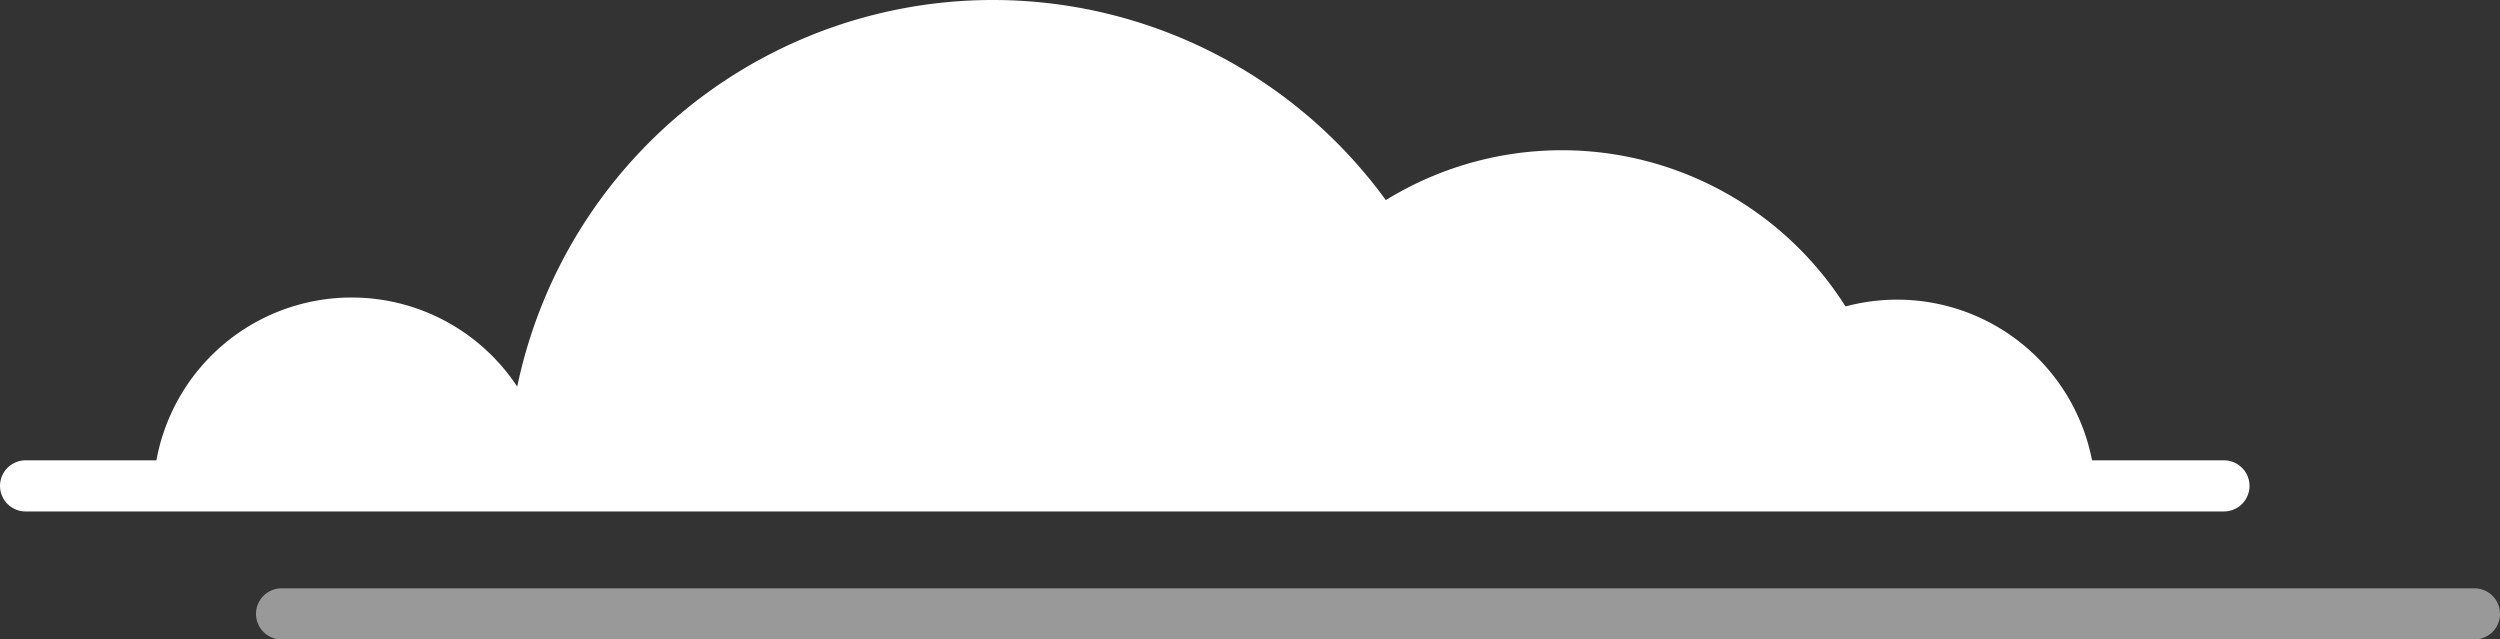 <svg xmlns="http://www.w3.org/2000/svg" viewBox="0 0 195.52 50.01"><rect x="0" y="0" width="195.52" height="50.01" fill="#333333" stroke="none"/><defs><style>.cls-1{fill:#fff;}.cls-2,.cls-3{fill:none;stroke:#fff;stroke-linecap:round;stroke-linejoin:round;stroke-width:4px;}.cls-3{opacity:0.5;}</style></defs><title>Asset 4</title><g id="Layer_2" data-name="Layer 2"><g id="Layer_1-2" data-name="Layer 1"><path class="cls-1" d="M132.87,38a15.53,15.53,0,0,1,31,0Z"/><path class="cls-1" d="M12,38a15.52,15.52,0,0,1,31,0Z"/><path class="cls-1" d="M95.9,38a26.25,26.25,0,0,1,52.5,0Z"/><path class="cls-1" d="M39.65,38a38,38,0,0,1,76,0Z"/><line class="cls-2" x1="173.93" y1="38" x2="2" y2="38"/><line class="cls-3" x1="193.52" y1="48.01" x2="22.02" y2="48.01"/></g></g></svg>